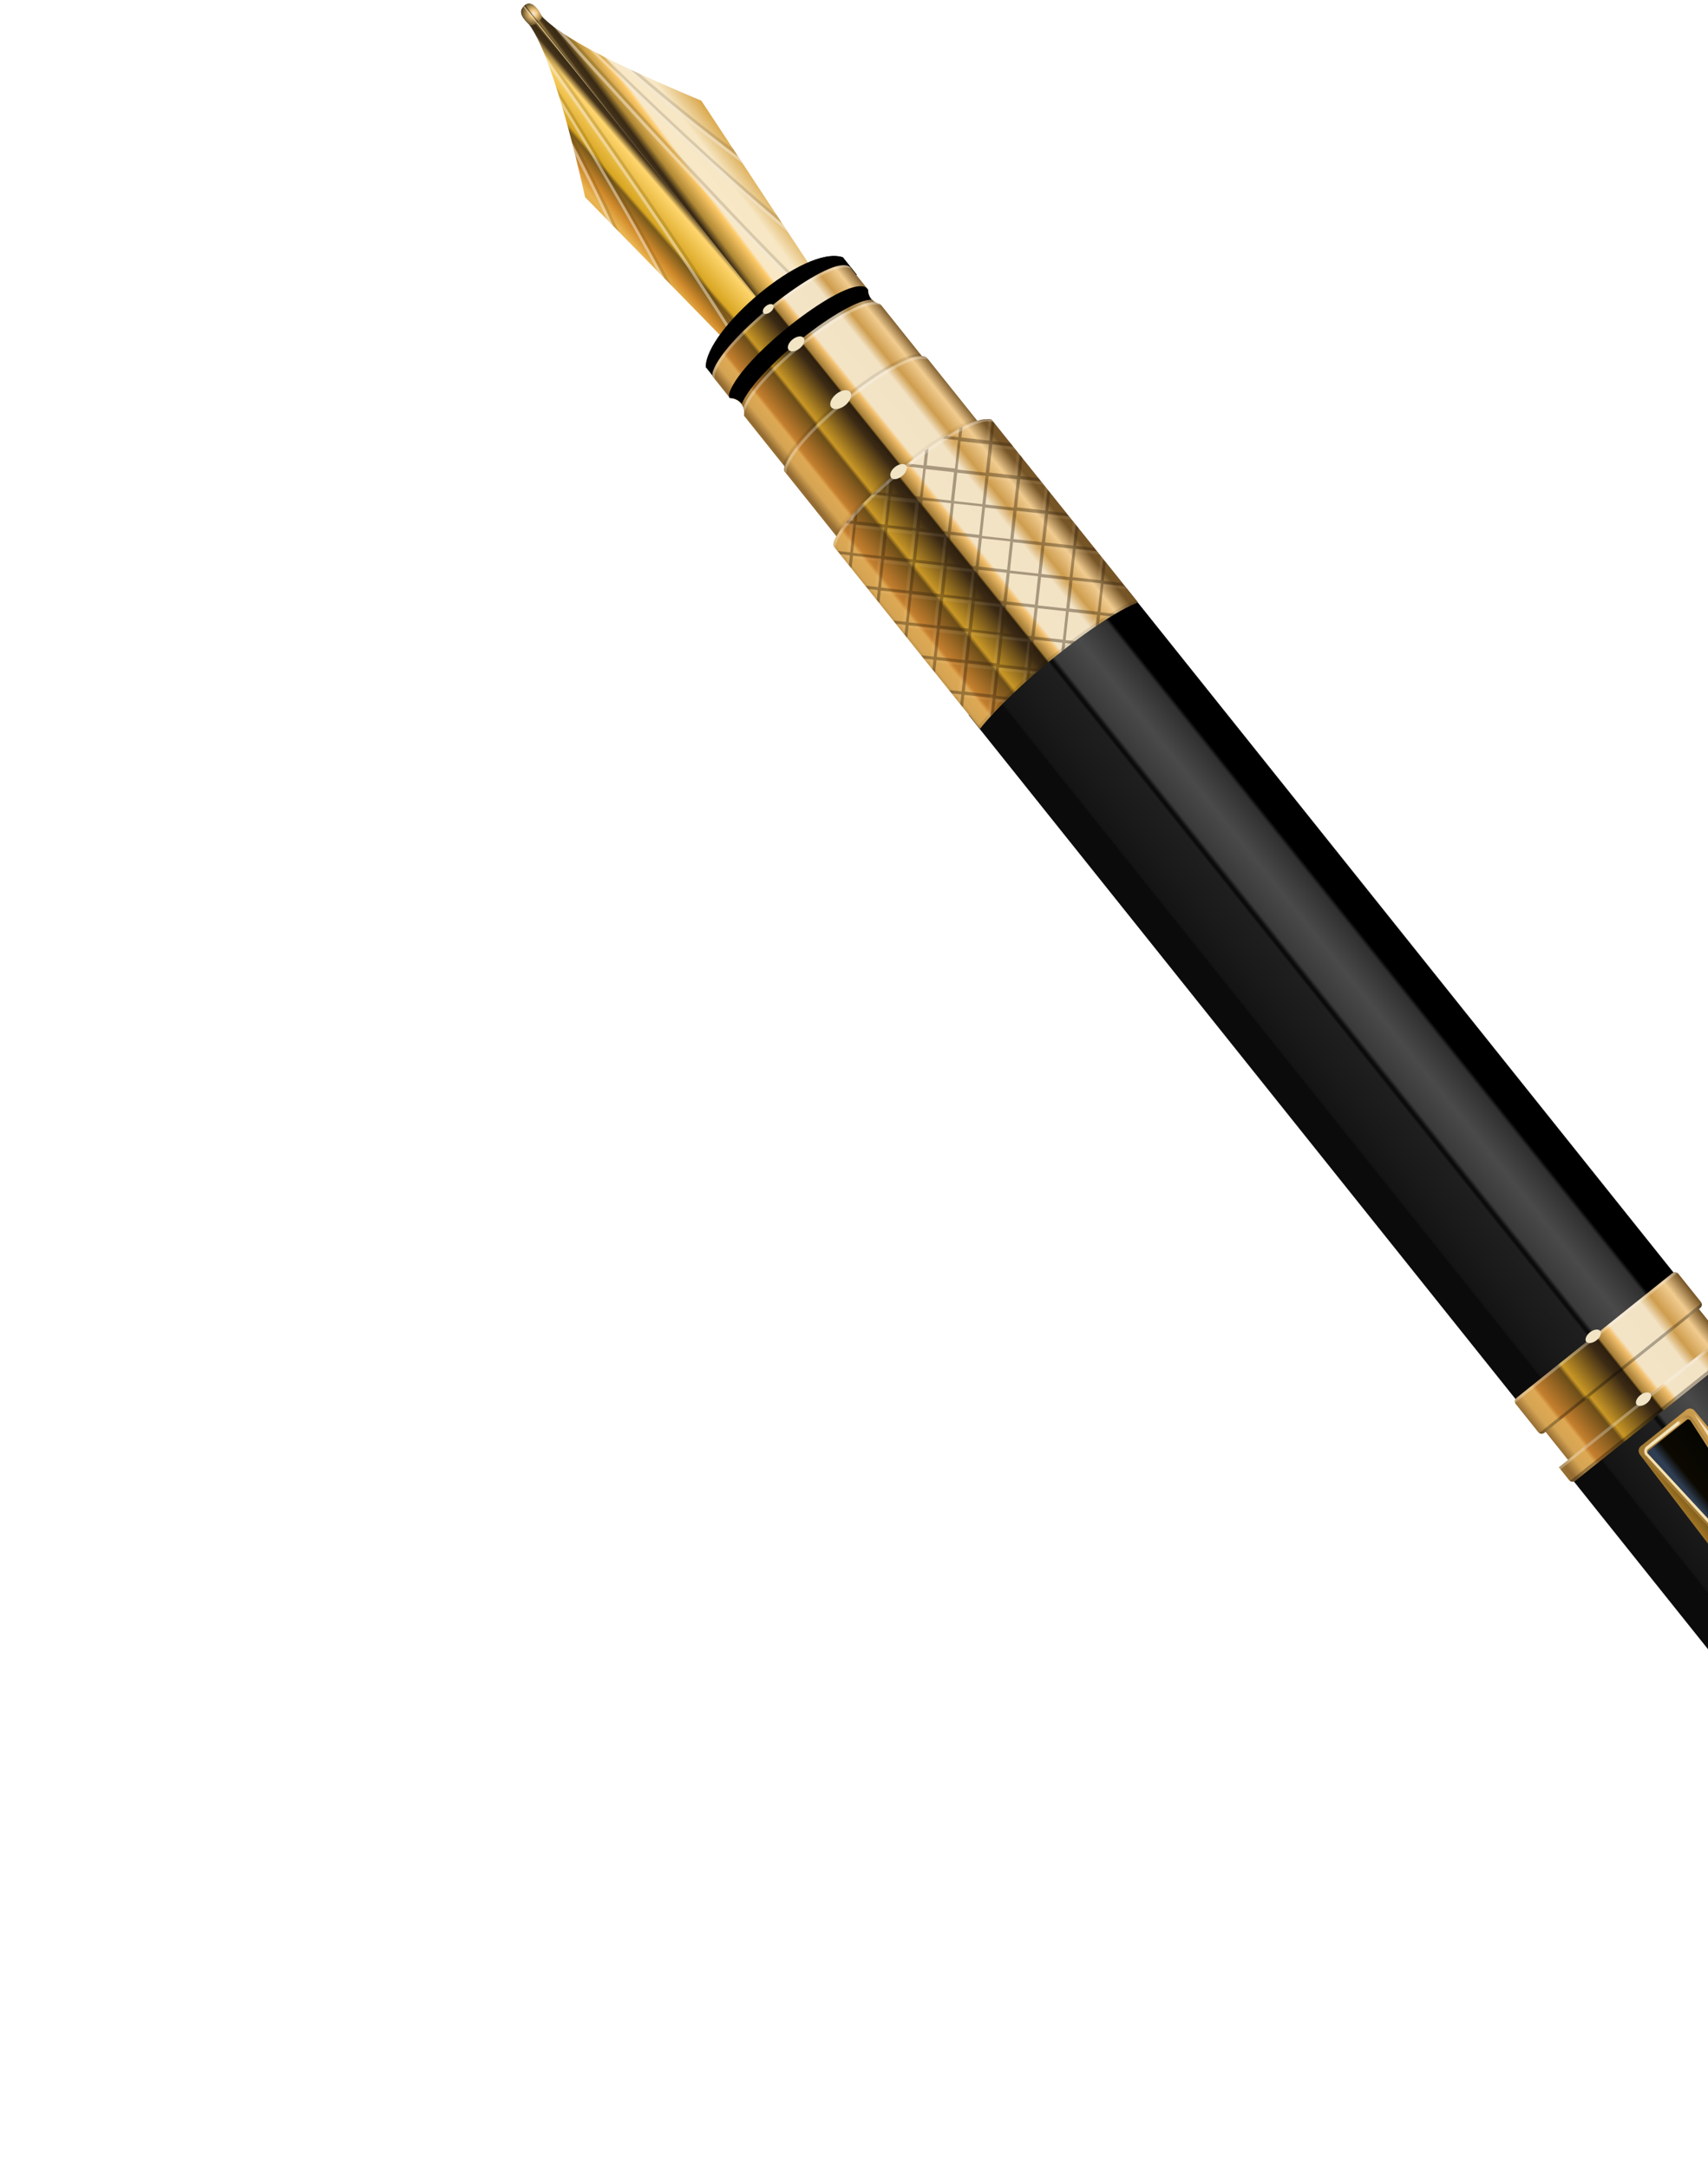 <?xml version="1.0" encoding="UTF-8"?>
<svg xmlns="http://www.w3.org/2000/svg" width="557" height="707" viewBox="0 0 557 707" fill="none">
  <g clip-path="url(#clip0_18_2314)">
    <path d="M266.52 90.169L228.728 32.827C210.862 25.264 184.95 14.234 176.536 5.151C176.536 5.151 173.938 -0.476 171.126 1.757L170.802 2.061L251.354 102.736L266.52 90.169Z" fill="url(#paint0_linear_18_2314)"></path>
    <path d="M172.544 7.98C179.742 17.639 187.273 48.42 190.82 64.274L238.703 113.243L251.412 102.721L170.807 2.138C168.632 4.076 171.133 6.552 172.544 7.98Z" fill="url(#paint1_linear_18_2314)"></path>
    <g opacity="0.15">
      <path d="M205.519 22.646C216.355 32.046 228.497 41.906 240.711 51.046L239.231 48.718C228.55 40.709 218.209 32.282 208.664 24.093L205.519 22.646Z" fill="#2B1C09"></path>
      <path d="M261.619 92.572C244.862 76.068 219.312 48.837 187.135 13.088C186.066 12.471 185.016 11.865 184.095 11.161C209.004 38.906 240.003 72.698 260.869 93.147L240.795 109.194C225.004 83.74 197.897 44.826 175.987 13.973C176.585 15.276 177.204 16.715 177.81 18.219C206.176 58.229 227.482 89.618 240.014 109.824L237.44 111.9L238.706 113.196L266.54 90.132L265.885 89.139L261.619 92.572Z" fill="#2B1C09"></path>
      <path d="M201.956 75.666C196.687 64.198 191.022 52.82 185.443 42.229L186.522 46.316C191.107 55.056 195.762 64.352 199.975 73.736L201.956 75.666Z" fill="#2B1C09"></path>
      <path d="M219.099 93.203C207.438 71.191 192.935 46.825 181.294 28.14L182.335 31.444C193.31 49.154 206.204 70.945 216.797 90.892L219.099 93.203Z" fill="#2B1C09"></path>
      <path d="M255.135 72.91L253.416 70.272C234.632 54.513 213.804 34.848 197.359 18.696L194.771 17.349C211.896 34.238 234.847 56.013 255.135 72.91Z" fill="#2B1C09"></path>
    </g>
    <g style="mix-blend-mode:overlay" opacity="0.5">
      <path d="M260.869 93.147C243.734 76.277 217.37 48.158 184.032 11.1C182.669 10.313 181.515 9.376 180.413 8.519C205.82 36.847 238.441 72.508 260.067 93.813L240.011 109.871C224.868 85.381 199.203 48.479 177.721 18.118C178.185 19.27 178.655 20.5 179.114 21.747C206.394 60.319 226.963 90.644 239.202 110.337L237.401 111.754L238.667 113.05L266.502 89.987L265.846 88.994L260.869 93.147Z" fill="#F2E9DC"></path>
      <path d="M202.341 21.13C214.438 31.75 228.323 43.059 242.25 53.36L240.767 51.078C228.516 41.917 216.363 32.075 205.575 22.678C204.453 22.153 203.397 21.642 202.341 21.13Z" fill="#F2E9DC"></path>
      <path d="M256.945 75.649L255.241 73.069C235.087 56.151 211.959 34.47 194.484 17.208C193.582 16.687 192.642 16.145 191.831 15.677C209.817 33.627 235.225 57.656 256.945 75.649Z" fill="#F2E9DC"></path>
      <path d="M199.988 73.67C195.576 64.293 191.067 55.082 186.501 46.353L187.518 50.379C191.047 57.33 194.668 64.334 198.013 71.645L199.988 73.67Z" fill="#F2E9DC"></path>
      <path d="M216.719 90.773C206.004 70.781 193.194 49.185 182.436 31.821L183.391 34.976C193.378 51.208 204.692 70.416 214.483 88.475L216.719 90.773Z" fill="#F2E9DC"></path>
    </g>
    <path d="M279.387 89.54L274.876 83.865C262.328 79.642 230.161 107.402 230.151 119.631L234.736 125.348L279.387 89.54Z" fill="url(#paint2_linear_18_2314)"></path>
    <path d="M279.387 89.54L274.876 83.865C262.328 79.642 230.161 107.402 230.151 119.631L234.736 125.348L279.387 89.54Z" fill="url(#paint3_radial_18_2314)"></path>
    <path d="M287.091 99.172C286.061 98.97 285.128 98.431 284.438 97.64C275.586 97.442 246.597 120.208 241.917 131.632C242.297 132.164 242.562 132.769 242.696 133.408C242.83 134.048 242.83 134.708 242.695 135.348L268.62 167.758L313.4 132.024L287.091 99.172Z" fill="url(#paint4_linear_18_2314)"></path>
    <path d="M287.092 99.172C285.951 98.98 284.917 98.383 284.18 97.491C283.467 96.626 283.087 95.535 283.107 94.415L277.166 87.005C276.706 86.656 276.146 86.462 275.569 86.451C267.031 85.624 236.71 109.463 232.537 120.86C232.292 121.284 232.15 122.381 232.452 122.752L238.055 129.77C238.75 129.789 239.433 129.959 240.056 130.269C240.679 130.579 241.227 131.021 241.661 131.564C242.096 132.108 242.407 132.739 242.573 133.415C242.739 134.091 242.755 134.794 242.621 135.477L259.44 156.512L304.228 120.636L287.092 99.172Z" fill="url(#paint5_linear_18_2314)"></path>
    <path d="M241.739 131.43C241.787 131.509 241.843 131.583 241.907 131.65C246.615 120.218 275.586 97.442 284.417 97.677C284.328 97.633 284.241 97.584 284.159 97.528C283.446 96.663 283.065 95.572 283.086 94.451L282.597 93.85C282.131 93.512 281.576 93.32 281.001 93.297C272.452 92.488 242.131 116.327 237.977 127.735C237.743 128.14 237.6 129.238 237.892 129.627L238.076 129.733C238.773 129.734 239.462 129.886 240.094 130.179C240.727 130.472 241.288 130.899 241.739 131.43Z" fill="url(#paint6_radial_18_2314)"></path>
    <path opacity="0.3" d="M233.302 121.45C237.438 110.031 267.597 86.344 276.133 87.219C276.531 87.252 277.544 87.371 277.801 87.691L277.197 86.949C276.737 86.6 276.178 86.406 275.601 86.396C267.062 85.569 236.741 109.408 232.569 120.805C232.324 121.229 232.182 122.326 232.484 122.697L233.095 123.467C232.836 123.023 233.134 121.868 233.302 121.45Z" fill="#F7F7F7"></path>
    <path opacity="0.2" d="M232.701 120.661C236.837 109.242 267.015 85.566 275.532 86.43C275.959 86.456 276.954 86.563 277.219 86.912L276.607 86.142C276.144 85.814 275.596 85.626 275.029 85.599C266.483 84.743 236.07 108.529 231.934 119.947C231.7 120.353 231.547 121.468 231.849 121.839L232.453 122.58C232.225 122.252 232.53 121.127 232.701 120.661Z" fill="black"></path>
    <path d="M323.184 142.734L302.251 116.571C301.74 116.224 301.137 116.039 300.519 116.038C291.801 115.353 260.439 140.016 255.962 151.728C255.717 152.152 255.535 153.276 255.837 153.646L276.789 179.819L323.184 142.734Z" fill="url(#paint7_linear_18_2314)"></path>
    <path opacity="0.3" d="M256.66 152.476C261.095 140.837 292.32 116.242 301.046 116.956C301.473 116.982 302.597 116.992 302.844 117.331L302.251 116.571C301.975 116.24 300.862 116.211 300.434 116.186C291.716 115.5 260.473 140.085 256.049 151.705C255.804 152.129 255.713 153.181 256.014 153.552L256.636 154.304C256.335 153.933 256.471 152.931 256.66 152.476Z" fill="#F7F7F7"></path>
    <path opacity="0.1" d="M300.74 116.166L300.118 115.414L299.863 115.389C291.144 114.704 259.901 139.288 255.467 150.927L255.35 151.129L255.953 151.871L256.07 151.668C260.495 140.048 291.719 115.453 300.456 116.149L300.74 116.166Z" fill="black"></path>
    <path d="M562.52 437.248L553.43 425.885L503.408 465.902L512.499 477.265L562.52 437.248Z" fill="url(#paint8_linear_18_2314)"></path>
    <path d="M550.568 420.773L367.413 191.831L315.88 233.058L499.035 462L550.568 420.773Z" fill="url(#paint9_linear_18_2314)"></path>
    <path d="M719.997 629.434L566.014 436.957L511.457 480.603L665.44 673.079L719.997 629.434Z" fill="url(#paint10_linear_18_2314)"></path>
    <path d="M554.675 424.332L547.365 415.195C546.873 414.58 545.976 414.481 545.362 414.973L494.543 455.628C493.928 456.12 493.828 457.017 494.32 457.631L501.63 466.768C502.122 467.383 503.019 467.483 503.633 466.991L554.452 426.336C555.067 425.844 555.167 424.947 554.675 424.332Z" fill="url(#paint11_linear_18_2314)"></path>
    <path opacity="0.3" d="M554.908 424.727L501.963 467.072C502.214 467.233 502.508 467.312 502.806 467.299C503.104 467.286 503.39 467.182 503.626 467L554.449 426.329C554.684 426.144 554.855 425.89 554.937 425.602C555.02 425.315 555.009 425.008 554.908 424.727Z" fill="black"></path>
    <path opacity="0.3" d="M547.006 414.883C546.761 414.716 546.467 414.633 546.17 414.648C545.873 414.663 545.589 414.774 545.362 414.966L494.539 455.636C494.307 455.82 494.139 456.071 494.058 456.356C493.978 456.64 493.989 456.943 494.091 457.22L547.006 414.883Z" fill="#F7F7F7"></path>
    <path d="M567.713 437.524L564.417 433.362L508.348 478.226L511.699 482.421C511.938 482.712 512.281 482.899 512.656 482.941C513.031 482.984 513.408 482.877 513.706 482.646L567.572 439.556C567.716 439.433 567.835 439.282 567.92 439.113C568.005 438.944 568.056 438.759 568.069 438.57C568.082 438.381 568.058 438.191 567.996 438.011C567.935 437.832 567.839 437.666 567.713 437.524Z" fill="url(#paint12_linear_18_2314)"></path>
    <path d="M323.469 136.879L371.123 196.329C357.869 201.5 330.392 223.86 319.59 237.548L271.915 178.135C271.613 177.764 271.81 176.699 272.04 176.217C277.436 163.807 312.233 136.386 321.531 136.62C322.019 136.583 323.123 136.458 323.469 136.879Z" fill="url(#paint13_linear_18_2314)"></path>
    <path opacity="0.1" d="M371.08 196.402L370.469 195.632C357.215 200.803 329.737 223.163 318.936 236.851L319.547 237.621C330.349 223.934 357.826 201.573 371.08 196.402Z" fill="black"></path>
    <path opacity="0.05" d="M318.671 137.106L318.078 136.346C306.498 139.978 278.964 162.012 272.309 173.793L272.902 174.553C279.586 162.764 307.12 140.731 318.671 137.106Z" fill="black"></path>
    <path opacity="0.3" d="M564.961 434.09L564.35 433.326L508.266 478.161L508.877 478.925L564.961 434.09Z" fill="#F7F7F7"></path>
    <path opacity="0.3" d="M567.928 437.919L511.969 482.675C512.22 482.836 512.514 482.915 512.812 482.902C513.11 482.889 513.396 482.785 513.632 482.603L567.498 439.513C567.724 439.323 567.886 439.068 567.963 438.783C568.039 438.498 568.027 438.196 567.928 437.919Z" fill="black"></path>
    <path d="M552.622 459.79L713.421 654.134C713.584 654.33 713.707 654.555 713.782 654.798C713.857 655.042 713.882 655.297 713.857 655.55C713.832 655.804 713.757 656.049 713.636 656.273C713.515 656.497 713.351 656.694 713.153 656.854L690.796 674.727C690.601 674.888 690.375 675.008 690.132 675.079C689.889 675.15 689.634 675.171 689.383 675.14C689.132 675.11 688.889 675.029 688.67 674.903C688.451 674.776 688.26 674.607 688.108 674.404L534.77 474.074C534.459 473.66 534.321 473.142 534.383 472.629C534.446 472.116 534.705 471.646 535.107 471.32L549.884 459.511C550.285 459.188 550.798 459.036 551.31 459.088C551.823 459.14 552.294 459.392 552.622 459.79Z" fill="url(#paint14_linear_18_2314)"></path>
    <path d="M551.304 463.009L577.05 503.004C577.195 503.23 577.251 503.502 577.207 503.767C577.163 504.032 577.022 504.272 576.812 504.439L571.144 508.979C570.939 509.143 570.679 509.223 570.417 509.204C570.155 509.185 569.91 509.067 569.73 508.875L537.586 474.004C537.5 473.914 537.434 473.807 537.393 473.69C537.352 473.572 537.336 473.448 537.347 473.324C537.358 473.2 537.396 473.08 537.457 472.971C537.518 472.863 537.602 472.769 537.703 472.696L550.009 462.826C550.102 462.742 550.212 462.68 550.331 462.643C550.45 462.607 550.576 462.597 550.7 462.614C550.823 462.631 550.941 462.676 551.046 462.744C551.15 462.812 551.239 462.903 551.304 463.009Z" fill="url(#paint15_linear_18_2314)"></path>
    <path d="M551.11 462.749C551.169 462.774 551.225 462.806 551.276 462.845L576.977 502.79C577.113 503.014 577.16 503.281 577.112 503.538C577.063 503.796 576.921 504.026 576.712 504.185L571.027 508.714C570.939 508.803 570.833 508.874 570.718 508.921C570.602 508.969 570.477 508.993 570.352 508.991C570.227 508.99 570.103 508.964 569.988 508.914C569.874 508.864 569.77 508.791 569.684 508.7L537.549 473.983C537.549 473.983 537.346 473.866 537.328 473.855C537.154 473.654 537.058 473.397 537.059 473.131C537.059 472.865 537.155 472.608 537.329 472.407L549.644 462.566C549.875 462.446 550.142 462.413 550.396 462.474C550.65 462.534 550.873 462.685 551.025 462.897L551.11 462.749ZM551.862 462.127C551.538 461.737 551.086 461.475 550.586 461.389C550.086 461.303 549.572 461.399 549.136 461.658L536.811 471.518C536.447 471.888 536.231 472.378 536.204 472.896C536.176 473.413 536.339 473.924 536.661 474.33L536.864 474.447L568.931 509.322C569.28 509.685 569.751 509.902 570.253 509.932C570.755 509.963 571.249 509.803 571.638 509.485L577.316 504.927C577.713 504.637 577.986 504.209 578.082 503.728C578.178 503.246 578.09 502.746 577.834 502.327L552.012 462.336L551.809 462.219L551.862 462.127Z" fill="url(#paint16_linear_18_2314)"></path>
    <path d="M552.814 461.202L712.54 654.682C712.868 655.092 712.724 655.427 712.136 655.382L699.594 655.192C698.997 655.104 698.457 654.792 698.083 654.319L579.315 503.55C578.919 503.045 578.549 502.521 578.208 501.978L552.666 461.117C552.428 460.808 552.467 460.781 552.814 461.202Z" fill="url(#paint17_linear_18_2314)"></path>
    <path d="M535.743 474.856L689.261 674.578C689.579 675.007 689.869 674.929 689.911 674.388L690.661 662.538C690.67 661.915 690.479 661.306 690.117 660.799L569.233 510.503L535.804 474.793C535.437 474.409 535.397 474.435 535.743 474.856Z" fill="url(#paint18_linear_18_2314)"></path>
    <path opacity="0.3" d="M242.806 134.306C242.854 134.033 242.934 133.766 243.044 133.51C247.18 122.092 277.328 98.424 285.856 99.269C286.453 99.268 287.037 99.435 287.543 99.752L287.092 99.172C286.453 99.049 285.846 98.798 285.306 98.436C276.762 97.704 246.894 121.141 242.42 132.634C242.639 133.167 242.769 133.732 242.806 134.306Z" fill="#F7F7F7"></path>
    <path opacity="0.3" d="M242.759 135.237L242.695 135.348L242.88 135.454C242.674 135.385 242.717 135.311 242.759 135.237Z" fill="#F7F7F7"></path>
    <path opacity="0.2" d="M242.454 132.703C246.735 121.245 276.714 97.701 285.284 98.472L285.432 98.557C285.051 98.32 284.706 98.029 284.407 97.695C275.554 97.498 246.565 120.263 241.886 131.687C242.107 132.006 242.298 132.347 242.454 132.703Z" fill="black"></path>
    <path opacity="0.1" d="M323.567 228.617L327.307 229.032L328.197 228.17L323.598 227.627L324.61 218.385L333.852 219.398L333.45 223.072L334.539 222.079L334.817 219.513L337.128 219.766L338.124 218.892L334.914 218.537L335.926 209.295L345.168 210.307L344.836 213.309L345.916 212.458L346.134 210.422L348.236 210.653L349.345 209.795L346.249 209.457L347.261 200.215L356.503 201.227L356.112 204.883L357.165 204.164L357.479 201.324L360.887 201.719L362.223 200.894L357.602 200.388L358.614 191.146L367.447 192.143L366.597 191.062L358.719 190.199L359.818 182.21L358.957 181.148L357.978 189.992L348.736 188.98L349.767 179.748L358.581 180.735L357.731 179.655L349.853 178.791L350.735 170.923L349.885 169.843L348.906 178.687L339.664 177.674L340.676 168.432L349.509 169.429L348.659 168.349L340.781 167.485L341.663 159.618L340.794 158.526L339.715 167.288L330.473 166.276L331.486 157.034L340.319 158.031L339.468 156.95L331.59 156.087L332.454 148.208L331.604 147.128L330.625 155.972L321.383 154.959L322.395 145.717L331.21 146.704L330.359 145.624L322.481 144.76L323.353 136.91C323.065 136.744 322.735 136.665 322.404 136.682L321.534 144.655L312.292 143.643L312.71 139.856L311.684 140.442L311.327 143.528L307.312 143.077L306.042 143.916L311.212 144.322L310.2 153.564L300.958 152.552L301.596 146.852L300.539 147.618L299.993 152.436L294.931 151.971L293.851 152.821L299.854 153.486L298.841 162.728L289.61 161.697L290.256 155.855L289.17 156.8L288.652 161.611L284.411 161.128L283.51 162.008L288.405 162.55L287.393 171.792L278.151 170.779L278.58 166.974L277.455 168.24L277.239 170.572L275.667 170.402L274.974 171.304L277.142 171.548L276.13 180.79L274.046 180.57L274.907 181.632L276.015 181.755L275.891 182.863L276.741 183.944L276.98 181.871L286.222 182.883L285.21 192.125L283.137 191.886L283.987 192.967L285.095 193.09L284.971 194.198L285.832 195.26L286.06 193.205L295.302 194.218L294.29 203.46L292.206 203.239L293.067 204.301L294.193 204.436L294.07 205.543L294.93 206.605L295.14 204.54L304.382 205.552L303.37 214.794L301.297 214.556L302.147 215.636L303.255 215.76L303.131 216.867L303.992 217.929L304.22 215.875L313.462 216.887L312.45 226.129L310.377 225.89L311.227 226.971L312.335 227.094L312.211 228.202L313.072 229.264L313.3 227.21L322.542 228.222L321.852 234.481L322.966 233.232L323.567 228.617ZM334.07 218.467L324.839 217.436L325.851 208.194L335.093 209.207L334.07 218.467ZM307.926 174.139L298.695 173.109L299.707 163.867L308.949 164.879L307.926 174.139ZM309.925 164.976L319.167 165.988L318.155 175.23L308.913 174.218L309.925 164.976ZM307.822 175.086L306.809 184.328L297.578 183.298L298.59 174.056L307.822 175.086ZM308.787 175.201L318.029 176.214L317.017 185.456L307.775 184.443L308.787 175.201ZM319.013 176.339L328.255 177.352L327.243 186.594L318.001 185.581L319.013 176.339ZM316.91 186.45L315.897 195.692L306.666 194.661L307.678 185.419L316.91 186.45ZM317.875 186.565L327.117 187.577L326.105 196.819L316.863 195.807L317.875 186.565ZM328.101 187.703L337.343 188.715L336.33 197.957L327.088 196.945L328.101 187.703ZM326.016 197.824L325.003 207.066L315.772 206.036L316.784 196.794L326.016 197.824ZM326.981 197.94L336.223 198.952L335.211 208.194L325.969 207.182L326.981 197.94ZM345.444 209.361L336.202 208.349L337.215 199.107L346.457 200.119L345.444 209.361ZM357.831 191.013L356.819 200.255L347.577 199.243L348.589 190L357.831 191.013ZM346.529 199.227L337.287 198.215L338.318 188.984L347.56 189.996L346.529 199.227ZM348.69 179.741L347.678 188.983L338.436 187.971L339.448 178.729L348.69 179.741ZM337.441 187.864L328.199 186.851L329.212 177.609L338.454 178.621L337.441 187.864ZM339.584 168.367L338.572 177.609L329.33 176.596L330.342 167.354L339.584 168.367ZM328.282 176.581L319.04 175.569L320.052 166.327L329.294 167.339L328.282 176.581ZM330.443 157.095L329.431 166.337L320.189 165.325L321.201 156.083L330.443 157.095ZM319.141 165.31L309.899 164.297L310.911 155.055L320.153 156.068L319.141 165.31ZM312.034 144.771L321.265 145.802L320.253 155.044L311.011 154.032L312.034 144.771ZM300.659 153.878L309.901 154.89L308.889 164.132L299.647 163.12L300.659 153.878ZM289.296 162.965L298.538 163.978L297.525 173.22L288.283 172.207L289.296 162.965ZM276.898 181.332L278.104 171.882L287.335 172.913L286.323 182.155L276.898 181.332ZM288.219 173.128L297.461 174.14L296.448 183.382L287.206 182.37L288.219 173.128ZM286.047 192.633L287.059 183.391L296.291 184.421L295.278 193.663L286.047 192.633ZM297.349 184.418L306.591 185.43L305.579 194.672L296.337 193.66L297.349 184.418ZM295.177 203.923L296.19 194.681L305.421 195.711L304.409 204.953L295.177 203.923ZM306.479 195.708L315.721 196.72L314.709 205.962L305.467 204.95L306.479 195.708ZM304.308 215.213L305.338 205.981L314.57 207.012L313.557 216.254L304.308 215.213ZM315.628 207.009L324.87 208.021L323.858 217.263L314.616 216.251L315.628 207.009ZM313.456 226.514L314.469 217.272L323.7 218.302L322.688 227.544L313.456 226.514Z" fill="#F1E5C6"></path>
    <g style="mix-blend-mode:overlay" opacity="0.4">
      <path d="M324.698 227.722L328.259 228.107L329.16 227.227L324.813 226.757L325.825 217.515L335.057 218.545L334.664 222.077L335.76 221.114L336.033 218.642L338.322 218.932L339.318 218.058L336.174 217.717L337.186 208.474L346.428 209.487L346.096 212.488L347.165 211.657L347.394 209.602L349.543 209.836L350.671 208.988L347.509 208.637L348.521 199.395L357.763 200.407L357.345 204.194L358.406 203.505L358.728 200.522L362.421 200.934L363.786 200.101L358.843 199.557L359.856 190.315L366.645 191.065L365.795 189.985L359.971 189.349L360.617 183.507L359.756 182.445L359.04 189.131L349.798 188.119L350.811 178.877L357.618 179.638L356.768 178.558L350.926 177.912L351.685 172.086L350.824 171.024L350.055 177.802L340.813 176.79L341.826 167.548L348.491 168.301L347.64 167.22L341.817 166.585L342.463 160.743L341.602 159.681L340.905 166.378L331.662 165.365L332.675 156.123L339.464 156.874L338.614 155.794L332.79 155.158L333.436 149.316L332.575 148.254L331.825 155.043L322.583 154.031L323.613 144.799L330.336 145.536L329.486 144.456L323.644 143.81L324.309 137.978L323.448 136.916L322.75 143.613L313.508 142.601L313.906 139.146L312.854 139.693L312.543 142.486L308.774 142.078L307.467 142.896L312.446 143.462L311.434 152.704L302.203 151.673L302.771 146.179L301.707 146.916L301.173 151.669L296.165 151.111L295.084 151.961L301.087 152.626L300.075 161.868L290.833 160.856L291.34 154.958L290.275 155.866L289.715 160.751L285.35 160.269L284.43 161.139L289.639 161.69L288.627 170.932L279.385 169.919L279.855 165.744L278.744 166.945L278.42 169.804L276.449 169.6L275.738 170.492L278.323 170.78L277.311 180.022L273.172 179.574L274.033 180.636L277.196 180.988L276.844 184.15L277.705 185.212L278.161 181.103L287.403 182.115L286.391 191.357L282.252 190.908L283.113 191.97L286.276 192.322L285.924 195.485L286.784 196.547L287.241 192.437L296.483 193.45L295.471 202.692L291.351 202.254L292.212 203.316L295.356 203.657L295.004 206.819L295.864 207.881L296.321 203.772L305.563 204.784L304.532 214.016L300.412 213.578L301.273 214.64L304.435 214.992L304.084 218.154L304.944 219.216L305.401 215.107L314.643 216.119L313.631 225.361L309.492 224.913L310.353 225.975L313.515 226.326L313.164 229.489L314.024 230.551L314.481 226.442L323.723 227.454L323.066 233.314L324.188 232.095L324.698 227.722ZM335.248 217.575L326.006 216.563L327.019 207.321L336.261 208.333L335.248 217.575ZM309.105 173.247L299.863 172.235L300.893 163.004L310.135 164.016L309.105 173.247ZM311.104 164.084L320.346 165.096L319.333 174.338L310.102 173.307L311.104 164.084ZM308.99 174.213L307.977 183.455L298.735 182.443L299.748 173.2L308.99 174.213ZM309.966 174.309L319.208 175.322L318.195 184.564L308.953 183.551L309.966 174.309ZM320.191 175.447L329.433 176.46L328.421 185.702L319.19 184.671L320.191 175.447ZM318.088 185.558L317.076 194.8L307.834 193.788L308.846 184.546L318.088 185.558ZM319.053 185.673L328.295 186.685L327.265 195.917L318.023 194.905L319.053 185.673ZM329.279 186.811L338.521 187.824L337.509 197.066L328.278 196.035L329.279 186.811ZM327.194 196.933L326.182 206.175L316.94 205.162L317.952 195.92L327.194 196.933ZM328.16 197.048L337.402 198.06L336.389 207.302L327.147 206.29L328.16 197.048ZM346.612 208.487L337.381 207.457L338.393 198.215L347.635 199.227L346.612 208.487ZM359.01 190.121L357.997 199.363L348.755 198.351L349.768 189.109L359.01 190.121ZM347.708 198.335L338.466 197.323L339.496 188.092L348.738 189.104L347.708 198.335ZM349.869 178.849L348.856 188.091L339.614 187.079L340.627 177.837L349.869 178.849ZM338.602 186.961L329.36 185.949L330.372 176.707L339.614 177.719L338.602 186.961ZM340.762 167.475L339.75 176.717L330.508 175.705L331.52 166.462L340.762 167.475ZM329.461 175.689L320.219 174.677L321.231 165.435L330.473 166.447L329.461 175.689ZM331.621 156.203L330.609 165.445L321.367 164.433L322.379 155.191L331.621 156.203ZM320.373 164.325L311.131 163.313L312.161 154.082L321.403 155.094L320.373 164.325ZM313.255 143.806L322.497 144.818L321.485 154.06L312.243 153.048L313.255 143.806ZM301.891 152.894L311.133 153.906L310.121 163.148L300.879 162.136L301.891 152.894ZM290.544 161.868L299.775 162.899L298.763 172.141L289.521 171.128L290.544 161.868ZM278.146 180.235L279.159 170.992L288.401 172.005L287.388 181.247L278.146 180.235ZM289.467 172.031L298.709 173.043L297.696 182.285L288.454 181.273L289.467 172.031ZM287.306 191.517L288.318 182.275L297.56 183.287L296.548 192.529L287.306 191.517ZM298.499 183.362L307.741 184.375L306.729 193.617L297.487 192.604L298.499 183.362ZM296.338 202.849L297.35 193.607L306.592 194.619L305.58 203.861L296.338 202.849ZM307.64 194.634L316.882 195.646L315.851 204.878L306.609 203.865L307.64 194.634ZM305.479 214.12L306.491 204.878L315.733 205.891L314.721 215.133L305.479 214.12ZM316.799 205.916L326.031 206.947L325.019 216.189L315.776 215.177L316.799 205.916ZM314.628 225.421L315.64 216.179L324.882 217.191L323.87 226.433L314.628 225.421Z" fill="#362510"></path>
    </g>
    <path d="M176.886 5.353C176.794 5.247 176.695 5.149 176.589 5.058C176.589 5.058 173.991 -0.569 171.179 1.665C168.366 3.898 171.023 6.488 172.502 7.882L172.887 8.449C173.769 8.306 174.598 7.939 175.296 7.383C175.991 6.853 176.538 6.154 176.886 5.353Z" fill="url(#paint19_radial_18_2314)"></path>
    <path opacity="0.5" d="M171.273 1.67L171.014 1.864L200.11 38.611L171.273 1.67Z" fill="black"></path>
    <path opacity="0.5" d="M170.648 2.243L200.11 38.611L170.972 1.938L170.648 2.243Z" fill="#F2DDB0"></path>
    <path opacity="0.3" d="M272.719 176.954C278.105 164.562 312.912 137.123 322.211 137.357C322.649 137.364 323.852 137.322 324.099 137.661L323.506 136.901C323.23 136.57 322.056 136.604 321.589 136.604C312.309 136.381 277.494 163.791 272.097 176.202C271.831 176.662 271.671 177.749 271.973 178.12L272.566 178.88C272.227 178.488 272.443 177.433 272.719 176.954Z" fill="#F7F7F7"></path>
    <path d="M275.64 132.112C273.929 133.458 271.901 133.736 271.085 132.725C270.269 131.713 271.003 129.803 272.706 128.428C274.409 127.053 276.455 126.785 277.271 127.796C278.087 128.808 277.306 130.715 275.64 132.112Z" fill="#F1E5C6"></path>
    <path d="M260.789 113.539C259.428 114.62 257.822 114.848 257.185 114.038C256.547 113.228 257.105 111.707 258.467 110.626C259.828 109.545 261.433 109.317 262.071 110.128C262.709 110.938 262.132 112.448 260.789 113.539Z" fill="#F1E5C6"></path>
    <path d="M294.117 155.21C292.785 156.283 291.15 156.519 290.566 155.616C289.982 154.714 290.505 153.297 291.866 152.215C293.227 151.134 294.833 150.907 295.471 151.717C296.108 152.527 295.478 154.129 294.117 155.21Z" fill="#F1E5C6"></path>
    <path d="M520.649 436.835C519.418 437.819 517.947 438.026 517.319 437.369C516.691 436.711 517.247 435.239 518.478 434.255C519.71 433.271 521.181 433.063 521.808 433.721C522.436 434.378 521.936 435.882 520.649 436.835Z" fill="#F1E5C6"></path>
    <path d="M537.072 457.322C535.841 458.306 534.37 458.513 533.742 457.856C533.114 457.199 533.67 455.726 534.901 454.742C536.133 453.758 537.603 453.551 538.231 454.208C538.859 454.865 538.304 456.338 537.072 457.322Z" fill="#F1E5C6"></path>
    <path d="M251.284 101.664C250.402 102.384 249.336 102.529 248.929 102C248.522 101.47 248.878 100.471 249.778 99.763C250.678 99.055 251.727 98.898 252.133 99.428C252.54 99.957 252.185 100.956 251.284 101.664Z" fill="#F1E5C6"></path>
  </g>
  <defs>
    <linearGradient id="paint0_linear_18_2314" x1="193.474" y1="66.884" x2="237.539" y2="33.857" gradientUnits="userSpaceOnUse">
      <stop stop-color="#A17833"></stop>
      <stop offset="0.05" stop-color="#E1AF50"></stop>
      <stop offset="0.11" stop-color="#EAB450"></stop>
      <stop offset="0.13" stop-color="#D28B2B"></stop>
      <stop offset="0.27" stop-color="#79591B"></stop>
      <stop offset="0.29" stop-color="#D8A622"></stop>
      <stop offset="0.37" stop-color="#FFD66F"></stop>
      <stop offset="0.41" stop-color="#45331A"></stop>
      <stop offset="0.44" stop-color="#382915"></stop>
      <stop offset="0.48" stop-color="#AF8834"></stop>
      <stop offset="0.57" stop-color="#FDC967"></stop>
      <stop offset="0.59" stop-color="#F8E8C5"></stop>
      <stop offset="0.73" stop-color="#F7E7C4"></stop>
      <stop offset="0.88" stop-color="#DAA84B"></stop>
      <stop offset="0.92" stop-color="#F9D38D"></stop>
      <stop offset="1" stop-color="#815F28"></stop>
    </linearGradient>
    <linearGradient id="paint1_linear_18_2314" x1="190.619" y1="71.525" x2="233.059" y2="34.822" gradientUnits="userSpaceOnUse">
      <stop stop-color="#A17833"></stop>
      <stop offset="0.05" stop-color="#E1AF50"></stop>
      <stop offset="0.12" stop-color="#EAB450"></stop>
      <stop offset="0.18" stop-color="#D28B2B"></stop>
      <stop offset="0.27" stop-color="#79591B"></stop>
      <stop offset="0.29" stop-color="#D8A622"></stop>
      <stop offset="0.45" stop-color="#FFD66F"></stop>
      <stop offset="0.49" stop-color="#45331A"></stop>
      <stop offset="0.52" stop-color="#382915"></stop>
      <stop offset="0.55" stop-color="#AF8834"></stop>
      <stop offset="0.57" stop-color="#FDC967"></stop>
      <stop offset="0.59" stop-color="#F8E8C5"></stop>
      <stop offset="0.77" stop-color="#F7E7C4"></stop>
      <stop offset="0.83" stop-color="#DAA84B"></stop>
      <stop offset="0.92" stop-color="#F9D38D"></stop>
      <stop offset="1" stop-color="#815F28"></stop>
    </linearGradient>
    <linearGradient id="paint2_linear_18_2314" x1="231.068" y1="119.801" x2="275.538" y2="83.997" gradientUnits="userSpaceOnUse">
      <stop stop-color="#6C6D67"></stop>
      <stop offset="0.05" stop-color="#5D656C"></stop>
      <stop offset="0.12" stop-color="#303A42"></stop>
      <stop offset="0.23" stop-color="#191E23"></stop>
      <stop offset="0.27" stop-color="#0D1016"></stop>
      <stop offset="0.29" stop-color="#1F2529"></stop>
      <stop offset="0.37" stop-color="#1A1F24"></stop>
      <stop offset="0.38" stop-color="#1A1F24"></stop>
      <stop offset="0.46" stop-color="#0B1115"></stop>
      <stop offset="0.53" stop-color="#13181D"></stop>
      <stop offset="0.59" stop-color="#272D31"></stop>
      <stop offset="0.77" stop-color="#32373C"></stop>
      <stop offset="0.83" stop-color="#3A3F43"></stop>
      <stop offset="0.92" stop-color="#363B3F"></stop>
      <stop offset="1" stop-color="#2F3439"></stop>
    </linearGradient>
    <radialGradient id="paint3_radial_18_2314" cx="0" cy="0" r="1" gradientUnits="userSpaceOnUse" gradientTransform="translate(299.393 159.634) rotate(51.161) scale(81.853 81.853)">
      <stop offset="0.96"></stop>
      <stop offset="1"></stop>
    </radialGradient>
    <linearGradient id="paint4_linear_18_2314" x1="254.365" y1="148.738" x2="298.836" y2="112.933" gradientUnits="userSpaceOnUse">
      <stop stop-color="#956D33"></stop>
      <stop offset="0.05" stop-color="#D5A453"></stop>
      <stop offset="0.11" stop-color="#DEA954"></stop>
      <stop offset="0.13" stop-color="#C47F2E"></stop>
      <stop offset="0.27" stop-color="#6C4D18"></stop>
      <stop offset="0.29" stop-color="#C99726"></stop>
      <stop offset="0.46" stop-color="#3A2914"></stop>
      <stop offset="0.5" stop-color="#2D1F0E"></stop>
      <stop offset="0.51" stop-color="#A37C35"></stop>
      <stop offset="0.57" stop-color="#F2BF6C"></stop>
      <stop offset="0.59" stop-color="#F4E4C6"></stop>
      <stop offset="0.77" stop-color="#F3E3C5"></stop>
      <stop offset="0.83" stop-color="#CE9D4E"></stop>
      <stop offset="0.92" stop-color="#F1CC90"></stop>
      <stop offset="1" stop-color="#755426"></stop>
    </linearGradient>
    <linearGradient id="paint5_linear_18_2314" x1="245.265" y1="137.434" x2="289.735" y2="101.629" gradientUnits="userSpaceOnUse">
      <stop stop-color="#956D33"></stop>
      <stop offset="0.05" stop-color="#D5A453"></stop>
      <stop offset="0.11" stop-color="#DEA954"></stop>
      <stop offset="0.13" stop-color="#C47F2E"></stop>
      <stop offset="0.27" stop-color="#6C4D18"></stop>
      <stop offset="0.29" stop-color="#C99726"></stop>
      <stop offset="0.46" stop-color="#3A2914"></stop>
      <stop offset="0.5" stop-color="#2D1F0E"></stop>
      <stop offset="0.51" stop-color="#A37C35"></stop>
      <stop offset="0.57" stop-color="#F2BF6C"></stop>
      <stop offset="0.59" stop-color="#F4E4C6"></stop>
      <stop offset="0.77" stop-color="#F3E3C5"></stop>
      <stop offset="0.83" stop-color="#CE9D4E"></stop>
      <stop offset="0.92" stop-color="#F1CC90"></stop>
      <stop offset="1" stop-color="#755426"></stop>
    </linearGradient>
    <radialGradient id="paint6_radial_18_2314" cx="0" cy="0" r="1" gradientUnits="userSpaceOnUse" gradientTransform="translate(308.798 169.794) rotate(51.161) scale(80.346 80.346)">
      <stop offset="0.93"></stop>
      <stop offset="1"></stop>
    </radialGradient>
    <linearGradient id="paint7_linear_18_2314" x1="265.74" y1="164.421" x2="311.731" y2="127.392" gradientUnits="userSpaceOnUse">
      <stop stop-color="#956D33"></stop>
      <stop offset="0.05" stop-color="#D5A453"></stop>
      <stop offset="0.11" stop-color="#DEA954"></stop>
      <stop offset="0.13" stop-color="#C47F2E"></stop>
      <stop offset="0.27" stop-color="#6C4D18"></stop>
      <stop offset="0.29" stop-color="#C99726"></stop>
      <stop offset="0.46" stop-color="#3A2914"></stop>
      <stop offset="0.5" stop-color="#2D1F0E"></stop>
      <stop offset="0.51" stop-color="#A37C35"></stop>
      <stop offset="0.57" stop-color="#F2BF6C"></stop>
      <stop offset="0.59" stop-color="#F4E4C6"></stop>
      <stop offset="0.77" stop-color="#F3E3C5"></stop>
      <stop offset="0.83" stop-color="#CE9D4E"></stop>
      <stop offset="0.92" stop-color="#F1CC90"></stop>
      <stop offset="1" stop-color="#755426"></stop>
    </linearGradient>
    <linearGradient id="paint8_linear_18_2314" x1="507.98" y1="471.617" x2="557.985" y2="431.613" gradientUnits="userSpaceOnUse">
      <stop stop-color="#956D33"></stop>
      <stop offset="0.05" stop-color="#D5A453"></stop>
      <stop offset="0.11" stop-color="#DEA954"></stop>
      <stop offset="0.13" stop-color="#C47F2E"></stop>
      <stop offset="0.27" stop-color="#6C4D18"></stop>
      <stop offset="0.29" stop-color="#C99726"></stop>
      <stop offset="0.46" stop-color="#3A2914"></stop>
      <stop offset="0.5" stop-color="#2D1F0E"></stop>
      <stop offset="0.51" stop-color="#A37C35"></stop>
      <stop offset="0.57" stop-color="#F2BF6C"></stop>
      <stop offset="0.59" stop-color="#F4E4C6"></stop>
      <stop offset="0.77" stop-color="#F3E3C5"></stop>
      <stop offset="0.83" stop-color="#CE9D4E"></stop>
      <stop offset="0.92" stop-color="#F1CC90"></stop>
      <stop offset="1" stop-color="#755426"></stop>
    </linearGradient>
    <linearGradient id="paint9_linear_18_2314" x1="407.477" y1="347.554" x2="459.01" y2="306.327" gradientUnits="userSpaceOnUse">
      <stop offset="0.16" stop-color="#0B0B0B"></stop>
      <stop offset="0.17" stop-color="#141414"></stop>
      <stop offset="0.31" stop-color="#1A1A1A"></stop>
      <stop offset="0.47" stop-color="#1F1F1F"></stop>
      <stop offset="0.48" stop-color="#0B0B0B"></stop>
      <stop offset="0.49" stop-color="#0B0B0B"></stop>
      <stop offset="0.51" stop-color="#3A3A3A"></stop>
      <stop offset="0.66" stop-color="#4A4A4A"></stop>
      <stop offset="0.82" stop-color="#303030"></stop>
      <stop offset="0.84"></stop>
    </linearGradient>
    <linearGradient id="paint10_linear_18_2314" x1="588.462" y1="576.858" x2="643.035" y2="533.199" gradientUnits="userSpaceOnUse">
      <stop offset="0.16" stop-color="#0B0B0B"></stop>
      <stop offset="0.17" stop-color="#141414"></stop>
      <stop offset="0.31" stop-color="#1A1A1A"></stop>
      <stop offset="0.47" stop-color="#1F1F1F"></stop>
      <stop offset="0.48" stop-color="#0B0B0B"></stop>
      <stop offset="0.49" stop-color="#0B0B0B"></stop>
      <stop offset="0.51" stop-color="#3A3A3A"></stop>
      <stop offset="0.66" stop-color="#4A4A4A"></stop>
      <stop offset="0.82" stop-color="#303030"></stop>
      <stop offset="0.84"></stop>
    </linearGradient>
    <linearGradient id="paint11_linear_18_2314" x1="497.972" y1="462.23" x2="551.033" y2="419.78" gradientUnits="userSpaceOnUse">
      <stop stop-color="#956D33"></stop>
      <stop offset="0.05" stop-color="#D5A453"></stop>
      <stop offset="0.11" stop-color="#DEA954"></stop>
      <stop offset="0.13" stop-color="#C47F2E"></stop>
      <stop offset="0.27" stop-color="#6C4D18"></stop>
      <stop offset="0.29" stop-color="#C99726"></stop>
      <stop offset="0.46" stop-color="#3A2914"></stop>
      <stop offset="0.5" stop-color="#2D1F0E"></stop>
      <stop offset="0.51" stop-color="#A37C35"></stop>
      <stop offset="0.57" stop-color="#F2BF6C"></stop>
      <stop offset="0.59" stop-color="#F4E4C6"></stop>
      <stop offset="0.77" stop-color="#F3E3C5"></stop>
      <stop offset="0.83" stop-color="#CE9D4E"></stop>
      <stop offset="0.92" stop-color="#F1CC90"></stop>
      <stop offset="1" stop-color="#755426"></stop>
    </linearGradient>
    <linearGradient id="paint12_linear_18_2314" x1="511.863" y1="479.348" x2="567.653" y2="434.429" gradientUnits="userSpaceOnUse">
      <stop stop-color="#956D33"></stop>
      <stop offset="0.05" stop-color="#D5A453"></stop>
      <stop offset="0.11" stop-color="#DEA954"></stop>
      <stop offset="0.13" stop-color="#C47F2E"></stop>
      <stop offset="0.27" stop-color="#6C4D18"></stop>
      <stop offset="0.29" stop-color="#C99726"></stop>
      <stop offset="0.46" stop-color="#3A2914"></stop>
      <stop offset="0.5" stop-color="#2D1F0E"></stop>
      <stop offset="0.51" stop-color="#A37C35"></stop>
      <stop offset="0.57" stop-color="#F2BF6C"></stop>
      <stop offset="0.59" stop-color="#F4E4C6"></stop>
      <stop offset="0.77" stop-color="#F3E3C5"></stop>
      <stop offset="0.83" stop-color="#CE9D4E"></stop>
      <stop offset="0.92" stop-color="#F1CC90"></stop>
      <stop offset="1" stop-color="#755426"></stop>
    </linearGradient>
    <linearGradient id="paint13_linear_18_2314" x1="294.286" y1="209.602" x2="345.549" y2="168.329" gradientUnits="userSpaceOnUse">
      <stop stop-color="#956D33"></stop>
      <stop offset="0.05" stop-color="#D5A453"></stop>
      <stop offset="0.11" stop-color="#DEA954"></stop>
      <stop offset="0.13" stop-color="#C47F2E"></stop>
      <stop offset="0.27" stop-color="#6C4D18"></stop>
      <stop offset="0.29" stop-color="#C99726"></stop>
      <stop offset="0.46" stop-color="#3A2914"></stop>
      <stop offset="0.5" stop-color="#2D1F0E"></stop>
      <stop offset="0.51" stop-color="#A37C35"></stop>
      <stop offset="0.57" stop-color="#F2BF6C"></stop>
      <stop offset="0.59" stop-color="#F4E4C6"></stop>
      <stop offset="0.77" stop-color="#F3E3C5"></stop>
      <stop offset="0.83" stop-color="#CE9D4E"></stop>
      <stop offset="0.92" stop-color="#F1CC90"></stop>
      <stop offset="1" stop-color="#755426"></stop>
    </linearGradient>
    <linearGradient id="paint14_linear_18_2314" x1="610.762" y1="573.937" x2="635.964" y2="553.646" gradientUnits="userSpaceOnUse">
      <stop stop-color="#946F2B"></stop>
      <stop offset="1" stop-color="#D9A857"></stop>
    </linearGradient>
    <linearGradient id="paint15_linear_18_2314" x1="553.783" y1="490.785" x2="567.417" y2="479.808" gradientUnits="userSpaceOnUse">
      <stop stop-color="#2F3E53"></stop>
      <stop offset="0.2" stop-color="#0C0901"></stop>
      <stop offset="1" stop-color="#040500"></stop>
    </linearGradient>
    <linearGradient id="paint16_linear_18_2314" x1="552.797" y1="491.116" x2="567.934" y2="478.928" gradientUnits="userSpaceOnUse">
      <stop stop-color="#F5E2B2"></stop>
      <stop offset="0.22" stop-color="#F4E7C6"></stop>
      <stop offset="0.3" stop-color="#F3E2B6"></stop>
      <stop offset="0.6" stop-color="#F2E5C3"></stop>
      <stop offset="0.66" stop-color="#F2E5C4"></stop>
      <stop offset="0.7" stop-color="#D4A354"></stop>
      <stop offset="1" stop-color="#916C31"></stop>
    </linearGradient>
    <linearGradient id="paint17_linear_18_2314" x1="626.934" y1="561.679" x2="635.593" y2="554.707" gradientUnits="userSpaceOnUse">
      <stop stop-color="#F4E5C7"></stop>
      <stop offset="1" stop-color="#F3D5A1"></stop>
    </linearGradient>
    <linearGradient id="paint18_linear_18_2314" x1="615.675" y1="567.759" x2="608.52" y2="573.52" gradientUnits="userSpaceOnUse">
      <stop stop-color="#6E511B"></stop>
      <stop offset="1" stop-color="#CE9426"></stop>
    </linearGradient>
    <radialGradient id="paint19_radial_18_2314" cx="0" cy="0" r="1" gradientUnits="userSpaceOnUse" gradientTransform="translate(173.991 4.423) rotate(51.161) scale(4.477)">
      <stop stop-color="#EFEAE1"></stop>
      <stop offset="0.25" stop-color="#F4CA81"></stop>
      <stop offset="1" stop-color="#3F2F11"></stop>
    </radialGradient>
    <clipPath id="clip0_18_2314">
      <rect width="343.739" height="818.318" fill="white" transform="translate(880.554 409.159) rotate(120)"></rect>
    </clipPath>
  </defs>
</svg>
